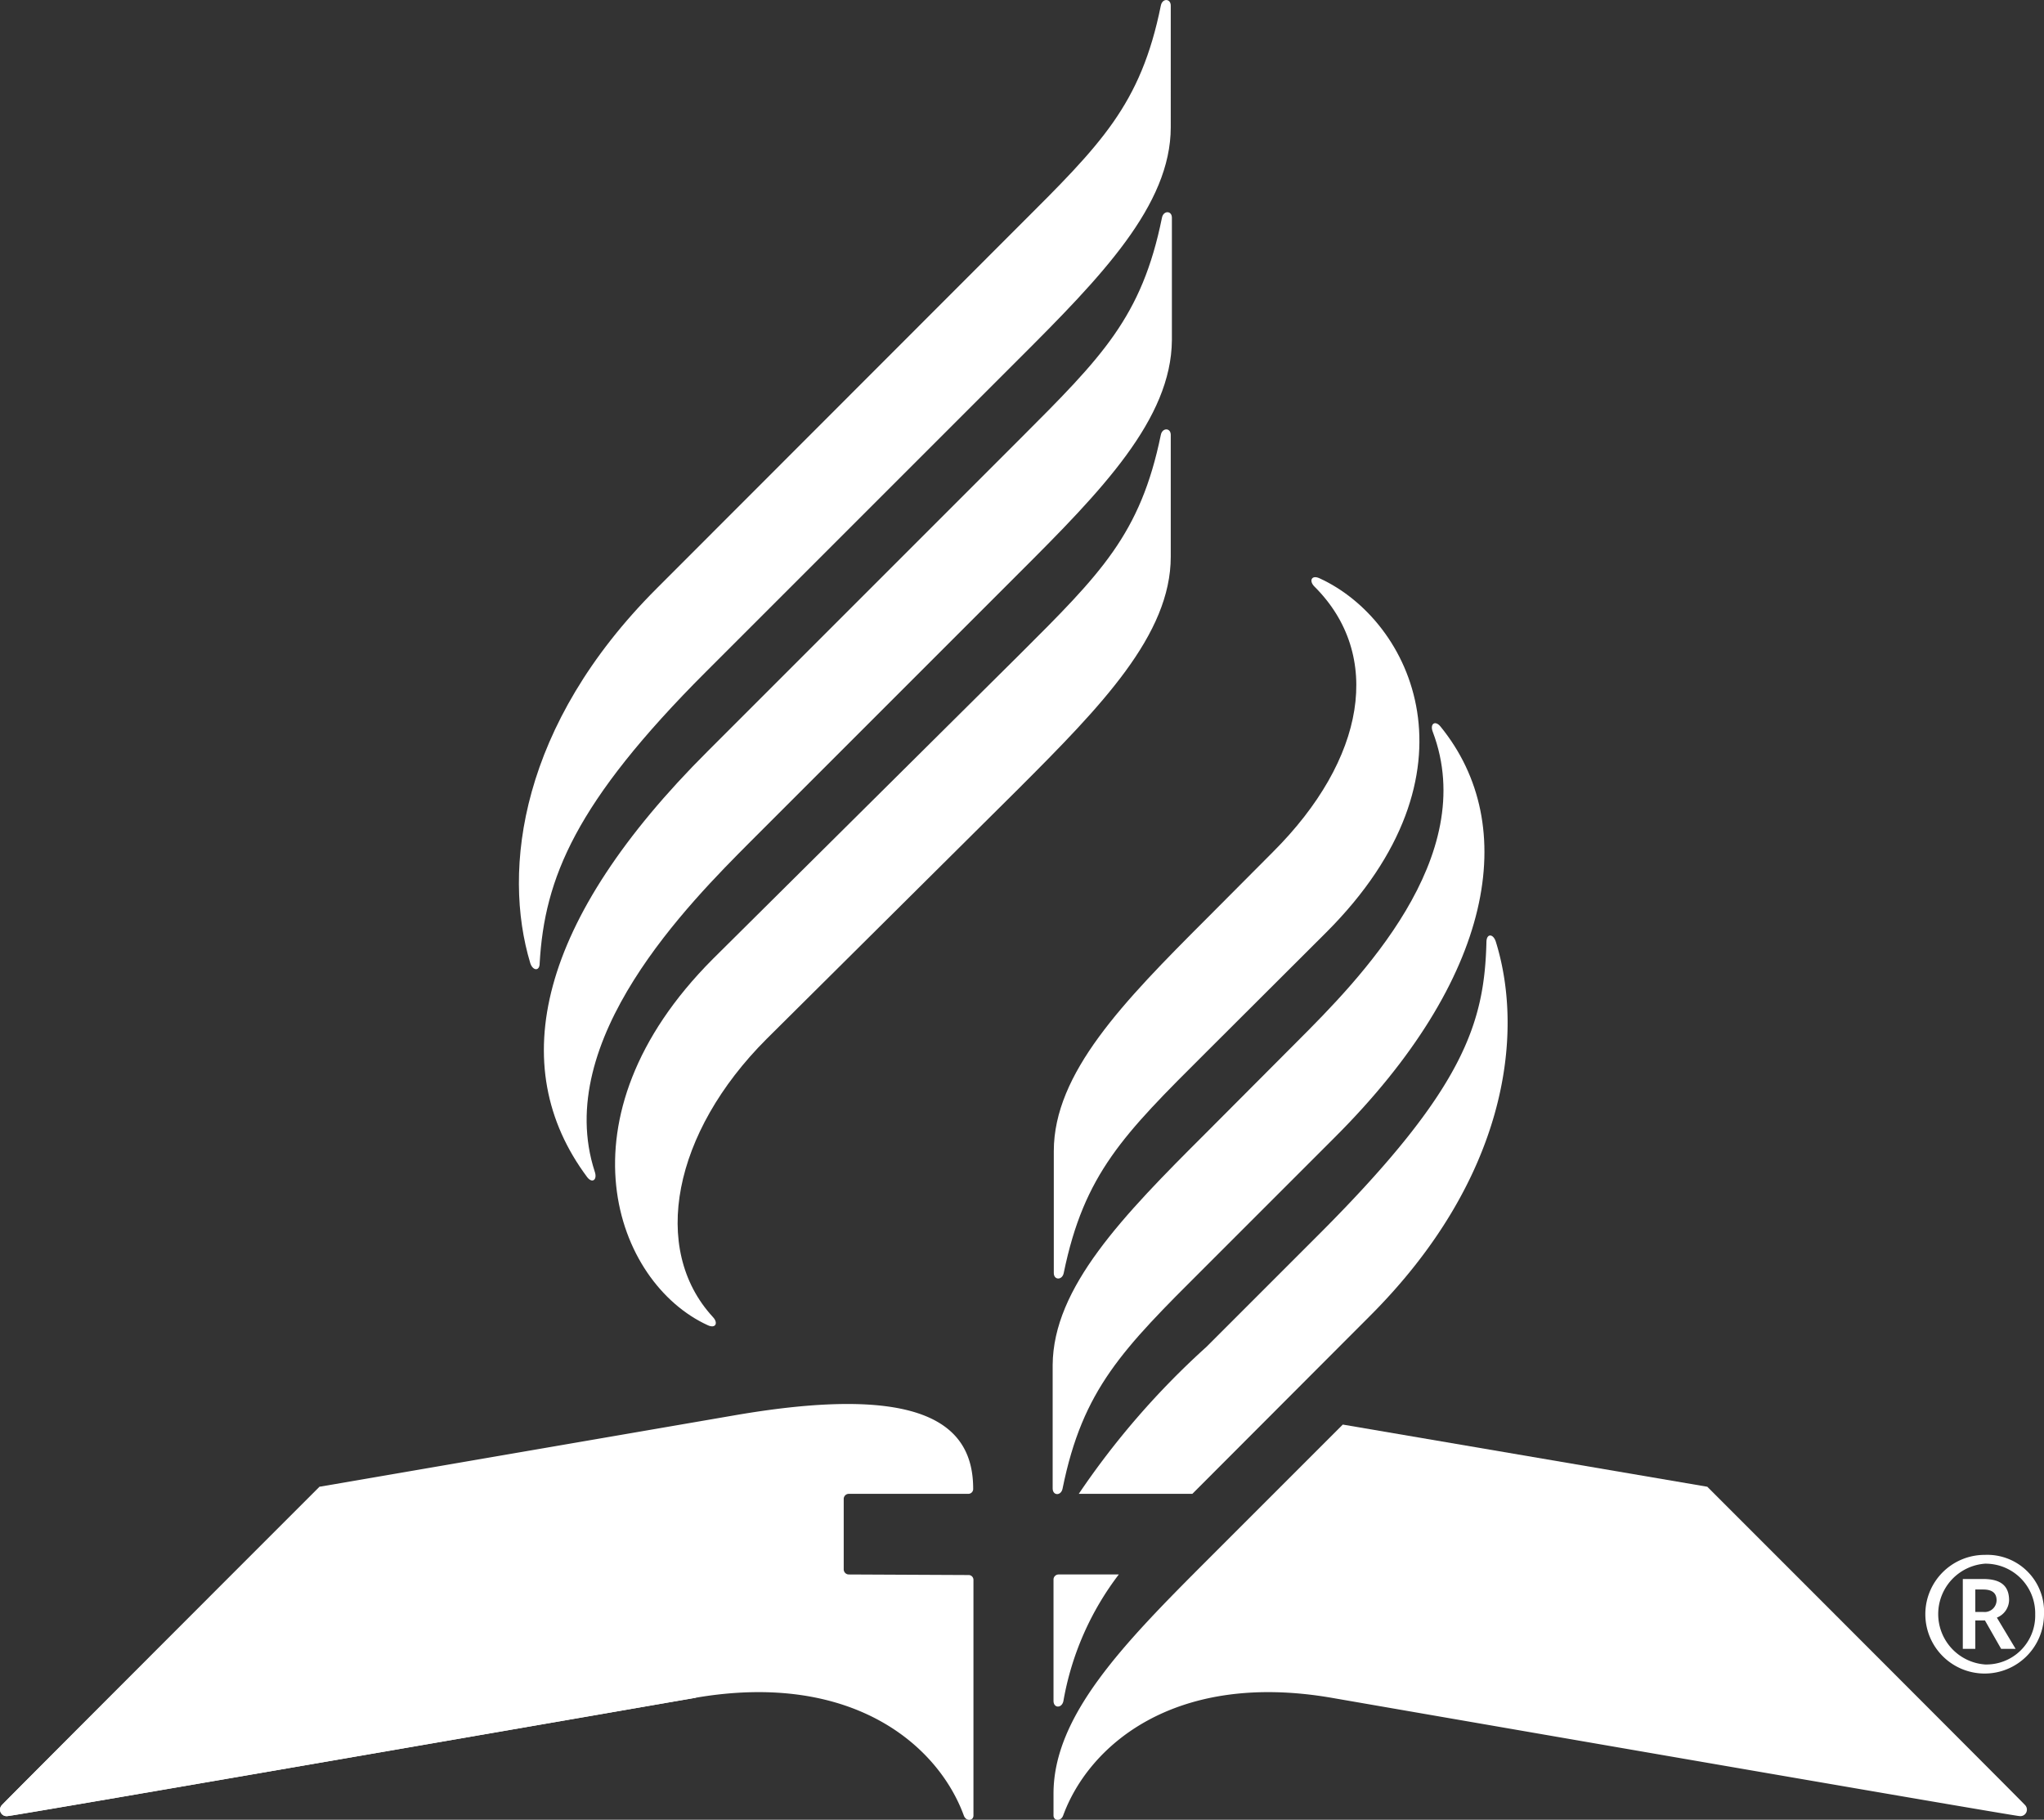 <svg id="Layer_1" data-name="Layer 1" xmlns="http://www.w3.org/2000/svg" viewBox="0 0 72 64.1"><rect x="0" y="0" width="72" height="64.1" fill="#333333" stroke="none"/><defs><style>.cls-1{fill:#fff;}</style></defs><title>alc-brandmark</title><path class="cls-1" d="M46.47,44c-2.89,2.88-4.28,4.26-5,7.76-.05.26-.35.26-.35,0V47.47c0-2.75,2.45-5.26,5.37-8.18l2.34-2.35c3.29-3.28,3.89-6.95,1.47-9.36-.2-.2-.1-.42.18-.29,3.26,1.49,5.83,6.88.24,12.47Z" transform="translate(-4 -6.92)"/><path class="cls-1" d="M46.47,46.84,49.7,43.6c2.14-2.14,6.44-6.48,4.77-10.9-.11-.28.08-.42.27-.19C57.58,36,56.62,41.4,51,47l-4.57,4.57c-2.89,2.88-4.29,4.28-5,7.78-.05.27-.35.26-.35,0V55C41.1,52.27,43.55,49.75,46.47,46.84Z" transform="translate(-4 -6.92)"/><path class="cls-1" d="M39.89,30c2.89-2.88,4.28-4.26,5-7.76.05-.26.35-.26.35,0v4.29c0,2.75-2.45,5.26-5.37,8.18L31,43.52c-3.29,3.29-4.1,7.39-1.89,9.79.2.21.1.42-.18.29-3.26-1.49-5.4-7.31.18-12.9Z" transform="translate(-4 -6.92)"/><path class="cls-1" d="M39.89,27.11l-9.45,9.45c-2.14,2.15-7,7-5.49,11.63.1.29-.09.43-.27.19-2.92-3.92-1.71-9.06,4.25-15l11-11c2.89-2.89,4.29-4.29,5-7.79.05-.26.35-.26.35,0v4.31C45.26,21.68,42.81,24.2,39.89,27.11Z" transform="translate(-4 -6.92)"/><path class="cls-1" d="M39.89,14.88c2.89-2.88,4.29-4.26,5-7.76.05-.27.35-.26.35,0V11.4c0,2.75-2.45,5.27-5.37,8.18l-11,11c-4.61,4.61-5.69,7.28-5.86,10.27,0,.29-.24.27-.33,0-1-3.31-.35-8.4,4.45-13.2Z" transform="translate(-4 -6.92)"/><path class="cls-1" d="M33.9,62.38a.18.18,0,0,1-.18-.18V59.71a.18.18,0,0,1,.18-.17h4.21a.17.17,0,0,0,.17-.18c0-2.23-1.69-3.75-8.44-2.58L15.26,59.29S4.16,70.39,4.07,70.5a.23.23,0,0,0,.2.39c.2,0,24.25-4.17,24.25-4.17,5.52-.94,8.53,1.69,9.43,4.15.08.22.34.19.34,0v-8.3a.17.17,0,0,0-.18-.17Z" transform="translate(-4 -6.92)"/><path class="cls-1" d="M15.26,59.29S4.16,70.39,4.07,70.5a.23.23,0,0,0,.2.39c.2,0,24.25-4.17,24.25-4.17" transform="translate(-4 -6.92)"/><path class="cls-1" d="M64.14,59.29s11.1,11.1,11.19,11.21a.23.23,0,0,1-.2.39c-.2,0-24.25-4.17-24.25-4.17-5.52-.94-8.53,1.69-9.43,4.15-.08.22-.34.19-.34,0v-.77c0-2.74,2.45-5.26,5.37-8.18l4.82-4.82Z" transform="translate(-4 -6.92)"/><path class="cls-1" d="M56.69,40.09c-.09-.28-.32-.3-.33,0-.07,2.86-.78,5.18-5.86,10.27l-4,4A28.28,28.28,0,0,0,42,59.54h4l.47-.47,5.77-5.78C57.05,48.49,57.72,43.4,56.69,40.09Z" transform="translate(-4 -6.92)"/><path class="cls-1" d="M41.11,62.55a.18.18,0,0,1,.18-.17h2.12a10.24,10.24,0,0,0-1.95,4.45c-.05.27-.35.27-.35,0Z" transform="translate(-4 -6.92)"/><path class="cls-1" d="M74.77,63.29c0-.5-.28-.75-.91-.75h-.72V65h.44V64h.34l.57,1H75l-.66-1.1A.68.68,0,0,0,74.77,63.29Zm-.91.41h-.28v-.79h.28c.32,0,.47.13.47.38A.42.42,0,0,1,73.86,63.7Z" transform="translate(-4 -6.92)"/><path class="cls-1" d="M73.92,61.69A2.09,2.09,0,1,0,76,63.79,2,2,0,0,0,73.92,61.69Zm0,3.86a1.78,1.78,0,0,1,0-3.55,1.75,1.75,0,0,1,1.77,1.79A1.72,1.72,0,0,1,73.92,65.55Z" transform="translate(-4 -6.92)"/></svg>